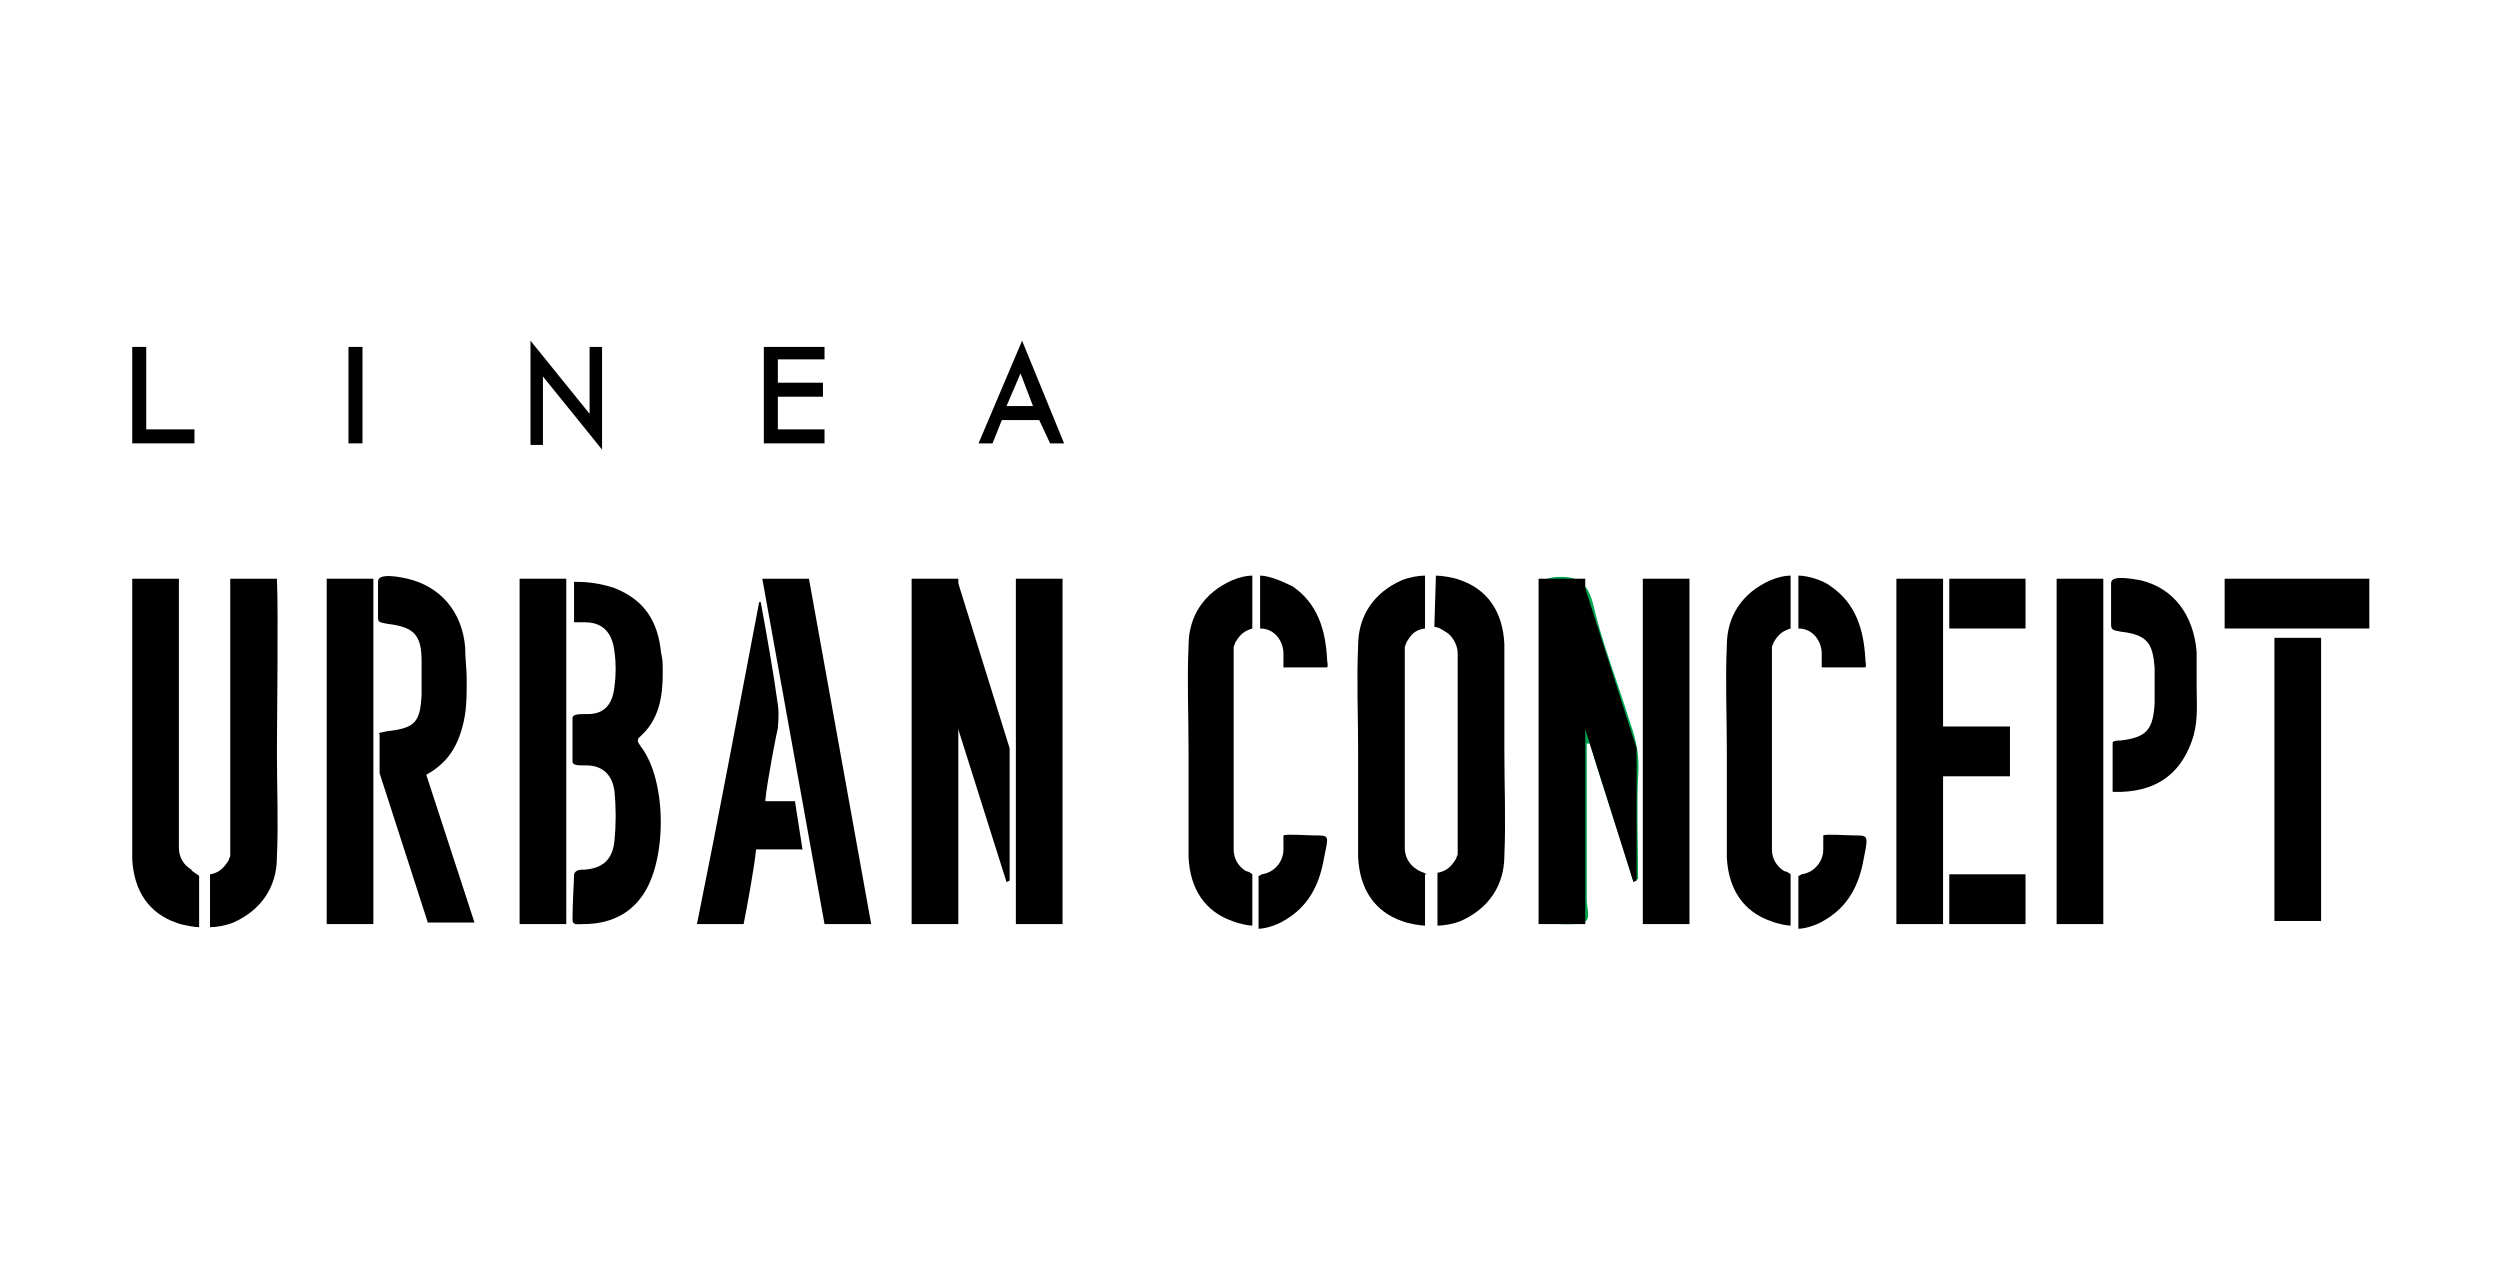 <svg xmlns="http://www.w3.org/2000/svg" xmlns:xlink="http://www.w3.org/1999/xlink" id="Layer_1" x="0px" y="0px" viewBox="0 0 160.7 81.4" xml:space="preserve"><g>	<path fill="#00A651" d="M105,56.7c-0.9-3-1.9-5.9-2.8-8.9c-0.1,0-0.1,0-0.2,0c0,3.4,0,6.8,0,10.1c0,0.5,0.3,1.2-0.2,1.4  c-0.8,0.2-1.7,0.1-2.6,0c-0.3,0-0.2-0.5-0.2-0.8c0-6.8,0-13.6,0-20.5c0-0.7,0.3-0.8,0.9-0.9c1.4-0.1,2.1,0.2,2.5,1.7  c0.6,2.6,1.6,5.1,2.4,7.7c0.4,1.1,0.6,2.2,0.5,3.4c-0.1,2.2,0,4.4,0,6.6C105.1,56.6,105,56.6,105,56.7z"></path>	<path d="M141.2,44.1c0,1.1,0.1,2.1-0.2,3.2c-0.7,2.3-2.2,3.5-4.6,3.6c-0.1,0-0.6,0-0.6,0c0-1.1,0-2.7,0-3.1c0-0.1,0-0.2,0.5-0.2  c1.7-0.2,2.1-0.7,2.2-2.4c0-0.7,0-1.5,0-2.2c-0.1-1.7-0.5-2.2-2.2-2.4c-0.5-0.1-0.6-0.1-0.6-0.5c0-0.3,0-2.2,0-2.6  c0-0.3,0.3-0.5,1.9-0.2c2.1,0.5,3.4,2.2,3.6,4.6C141.2,42.6,141.2,43.3,141.2,44.1z"></path>	<rect x="146.2" y="41" width="3" height="18.2"></rect>	<rect x="121.9" y="37.2" width="3" height="22.2"></rect>	<rect x="33.4" y="37.2" width="3" height="22.2"></rect>	<path d="M41.2,47.3c1.2-1.1,1.4-2.6,1.4-4c0-0.7,0-0.9-0.1-1.3c-0.2-2-1-3.4-3-4.2c-1.2-0.4-2.1-0.4-2.6-0.4V40c0.3,0,0.5,0,0.7,0  c1.4,0,1.8,1,1.9,1.9c0.1,0.7,0.1,1.5,0,2.2c-0.1,1.1-0.6,1.8-1.7,1.8c-0.6,0-0.9,0-1,0.2V49c0.1,0.2,0.3,0.2,0.9,0.2  c1.1,0,1.7,0.7,1.8,1.7c0.1,1,0.1,2.1,0,3.1c-0.1,1.2-0.7,1.8-1.9,1.9c-0.3,0-0.6,0-0.7,0.3c0,0.4-0.1,1.9-0.1,2.9  c0,0.4,0.3,0.3,0.7,0.3c1.5,0,2.8-0.5,3.7-1.7c1.7-2.2,1.7-7.5,0-9.7C41.1,47.8,40.8,47.6,41.2,47.3z"></path>	<rect x="21" y="37.2" width="3" height="22.2"></rect>	<rect x="132.2" y="37.2" width="3" height="22.2"></rect>	<rect x="143" y="37.2" width="9.3" height="3.2"></rect>	<rect x="125.3" y="37.2" width="4.9" height="3.2"></rect>	<rect x="124.3" y="46.7" width="4.9" height="3.2"></rect>	<rect x="125.3" y="56.2" width="4.9" height="3.2"></rect>	<g>		<rect x="105.6" y="37.2" width="3" height="22.2"></rect>		<rect x="98.9" y="37.2" width="3" height="22.2"></rect>		<polygon points="101.8,37.5 101.4,37.5 101.4,45.3 105,56.7 105.2,56.6 105.2,48.1   "></polygon>	</g>	<g>		<rect x="65.3" y="37.2" width="3" height="22.2"></rect>		<rect x="58.6" y="37.2" width="3" height="22.2"></rect>		<polygon points="61.6,37.5 61.1,37.5 61.1,45.3 64.7,56.7 64.9,56.6 64.9,48.1   "></polygon>	</g>	<path d="M119.2,53.7c-0.5,0-1.8-0.1-2,0l0,0.9c0,0.8-0.6,1.5-1.4,1.6c0,0-0.1,0.1-0.2,0.1v3.4c0.4,0,1.1-0.2,1.6-0.5  c1.6-0.9,2.3-2.3,2.6-4C120.1,53.7,120.1,53.7,119.2,53.7z"></path>	<path d="M115.1,56.2c-0.1-0.1-0.3-0.2-0.4-0.2c0,0,0,0,0,0c-0.5-0.3-0.8-0.8-0.8-1.4V42c0-0.1,0-0.3,0-0.4c0-0.1,0.1-0.2,0.1-0.3  c0.2-0.3,0.4-0.7,1.1-0.9V37c-0.4,0-0.8,0.1-1.3,0.3c-1.8,0.8-2.8,2.3-2.8,4.2c-0.1,2.2,0,4.5,0,6.7c0,2.3,0,4.6,0,6.9  c0.1,2.1,1.1,3.5,2.8,4.1c0.5,0.2,1.1,0.3,1.3,0.3V56.2z"></path>	<path d="M91.7,56.2c-0.1-0.1-0.5-0.2-0.6-0.3c0,0,0,0,0,0c-0.5-0.3-0.8-0.8-0.8-1.4V42c0-0.1,0-0.3,0-0.4c0-0.1,0.1-0.2,0.1-0.3  c0.2-0.3,0.4-0.8,1.2-0.9V37c-0.4,0-1,0.1-1.5,0.3c-1.8,0.8-2.8,2.3-2.8,4.2c-0.1,2.2,0,4.5,0,6.7c0,2.3,0,4.6,0,6.9  c0.1,2.1,1.1,3.5,2.8,4.1c0.5,0.2,1.3,0.3,1.5,0.3V56.2z"></path>	<path d="M92.2,40.3c0.2,0,0.4,0.1,0.7,0.3c0.4,0.2,0.8,0.8,0.8,1.4v12.5c0,0.1,0,0.3,0,0.4c0,0.1-0.1,0.2-0.1,0.3  c-0.2,0.3-0.5,0.8-1.2,0.9l0,3.4c0.4,0,1-0.1,1.5-0.3c1.8-0.8,2.8-2.3,2.8-4.2c0.1-2.2,0-4.5,0-6.7c0-2.3,0-4.6,0-6.9  c-0.1-2.1-1.1-3.5-2.8-4.1c-0.5-0.2-1.3-0.3-1.6-0.3L92.2,40.3z"></path>	<path d="M117.1,42l0,0.9h2.8c0.1-0.1,0-0.3,0-0.6c-0.1-1.8-0.6-3.5-2.2-4.6c-0.5-0.4-1.5-0.7-2.1-0.7v3.4  C116.6,40.4,117.1,41.3,117.1,42z"></path>	<path d="M84.5,53.7c-0.5,0-1.8-0.1-2,0l0,0.9c0,0.8-0.6,1.5-1.4,1.6c0,0-0.1,0.1-0.2,0.1v3.4c0.4,0,1.1-0.2,1.6-0.5  c1.6-0.9,2.3-2.3,2.6-4C85.4,53.7,85.5,53.7,84.5,53.7z"></path>	<path d="M80.5,56.2c-0.1-0.1-0.3-0.2-0.4-0.2c0,0,0,0,0,0c-0.5-0.3-0.8-0.8-0.8-1.4V42c0-0.1,0-0.3,0-0.4c0-0.1,0.1-0.2,0.1-0.3  c0.2-0.3,0.4-0.7,1.1-0.9V37c-0.4,0-0.8,0.1-1.3,0.3c-1.8,0.8-2.8,2.3-2.8,4.2c-0.1,2.2,0,4.5,0,6.7c0,2.3,0,4.6,0,6.9  c0.1,2.1,1.1,3.5,2.8,4.1c0.5,0.2,1.1,0.3,1.3,0.3V56.2z"></path>	<path d="M82.5,42l0,0.9h2.8c0.1-0.1,0-0.3,0-0.6c-0.1-1.8-0.6-3.5-2.2-4.6C82.5,37.4,81.6,37,81,37v3.4C82,40.4,82.5,41.3,82.5,42z  "></path>	<path d="M12.3,55.9c-0.5-0.3-0.8-0.8-0.8-1.4V37.2h-3c0,2.2,0,9.3,0,11.1c0,2.3,0,4.6,0,6.9c0.1,2.1,1.1,3.5,2.8,4.1  c0.5,0.2,1.3,0.3,1.5,0.3v-3.3C12.7,56.2,12.3,56,12.3,55.9C12.3,55.9,12.3,55.9,12.3,55.9z"></path>	<path d="M17.8,37.2h-3v17.4c0,0.1,0,0.3,0,0.4c0,0.1-0.1,0.2-0.1,0.3c-0.2,0.3-0.5,0.8-1.2,0.9l0,3.4c0.4,0,1-0.1,1.5-0.3  c1.8-0.8,2.8-2.3,2.8-4.2c0.1-2.2,0-4.5,0-6.7C17.8,46.5,17.9,39.3,17.8,37.2z"></path>	<polygon points="52,37.2 49,37.2 53,59.4 56,59.4  "></polygon>	<path d="M27.4,49.8c1.1-0.6,1.9-1.5,2.3-3c0.3-1,0.3-2,0.3-3.1c0-0.7-0.1-1.4-0.1-2.1c-0.2-2.3-1.6-3.9-3.7-4.4  c-1.8-0.4-1.9,0-1.9,0.2c0,0.5,0,2,0,2.3c0,0.3,0.1,0.3,0.6,0.4c1.7,0.2,2.2,0.7,2.2,2.4c0,0.7,0,1.4,0,2.2  c-0.1,1.7-0.4,2.1-2.2,2.3c-0.5,0.1-0.6,0.1-0.5,0.2c0,0.2,0,0.8,0,1.5h0v1l3.1,9.6h3L27.4,49.8z"></path>	<path d="M51.6,54.7l-0.5-3.2h-1.9c0,0,0-0.1,0-0.1c0.1-1.1,0.7-4.2,0.8-4.6c0-0.2,0.1-0.8,0-1.5c-0.3-2.2-0.7-4.4-1.1-6.6  c0,0-0.1,0-0.1,0c-1.3,6.8-2.6,13.8-4,20.7h3c0.2-1,0.7-3.7,0.8-4.8H51.6z"></path>	<g>		<path d="M9.4,22.3v5.3h3.1v0.9h-4v-6.2H9.4z"></path>		<path d="M23.3,22.3v6.2h-0.9v-6.2H23.3z"></path>		<path d="M34.1,28.5v-6.6l3.8,4.7v-4.3h0.8v6.6l-3.8-4.7v4.4H34.1z"></path>		<path d="M53,23.1h-3v1.5h2.9v0.9H50v2.1h3v0.9h-3.9v-6.2H53V23.1z"></path>		<path d="M66.8,27h-2.4l-0.6,1.5h-0.9l2.8-6.6l2.7,6.6h-0.9L66.8,27z M66.4,26.1L65.6,24l-0.9,2.1H66.4z"></path>	</g></g></svg>